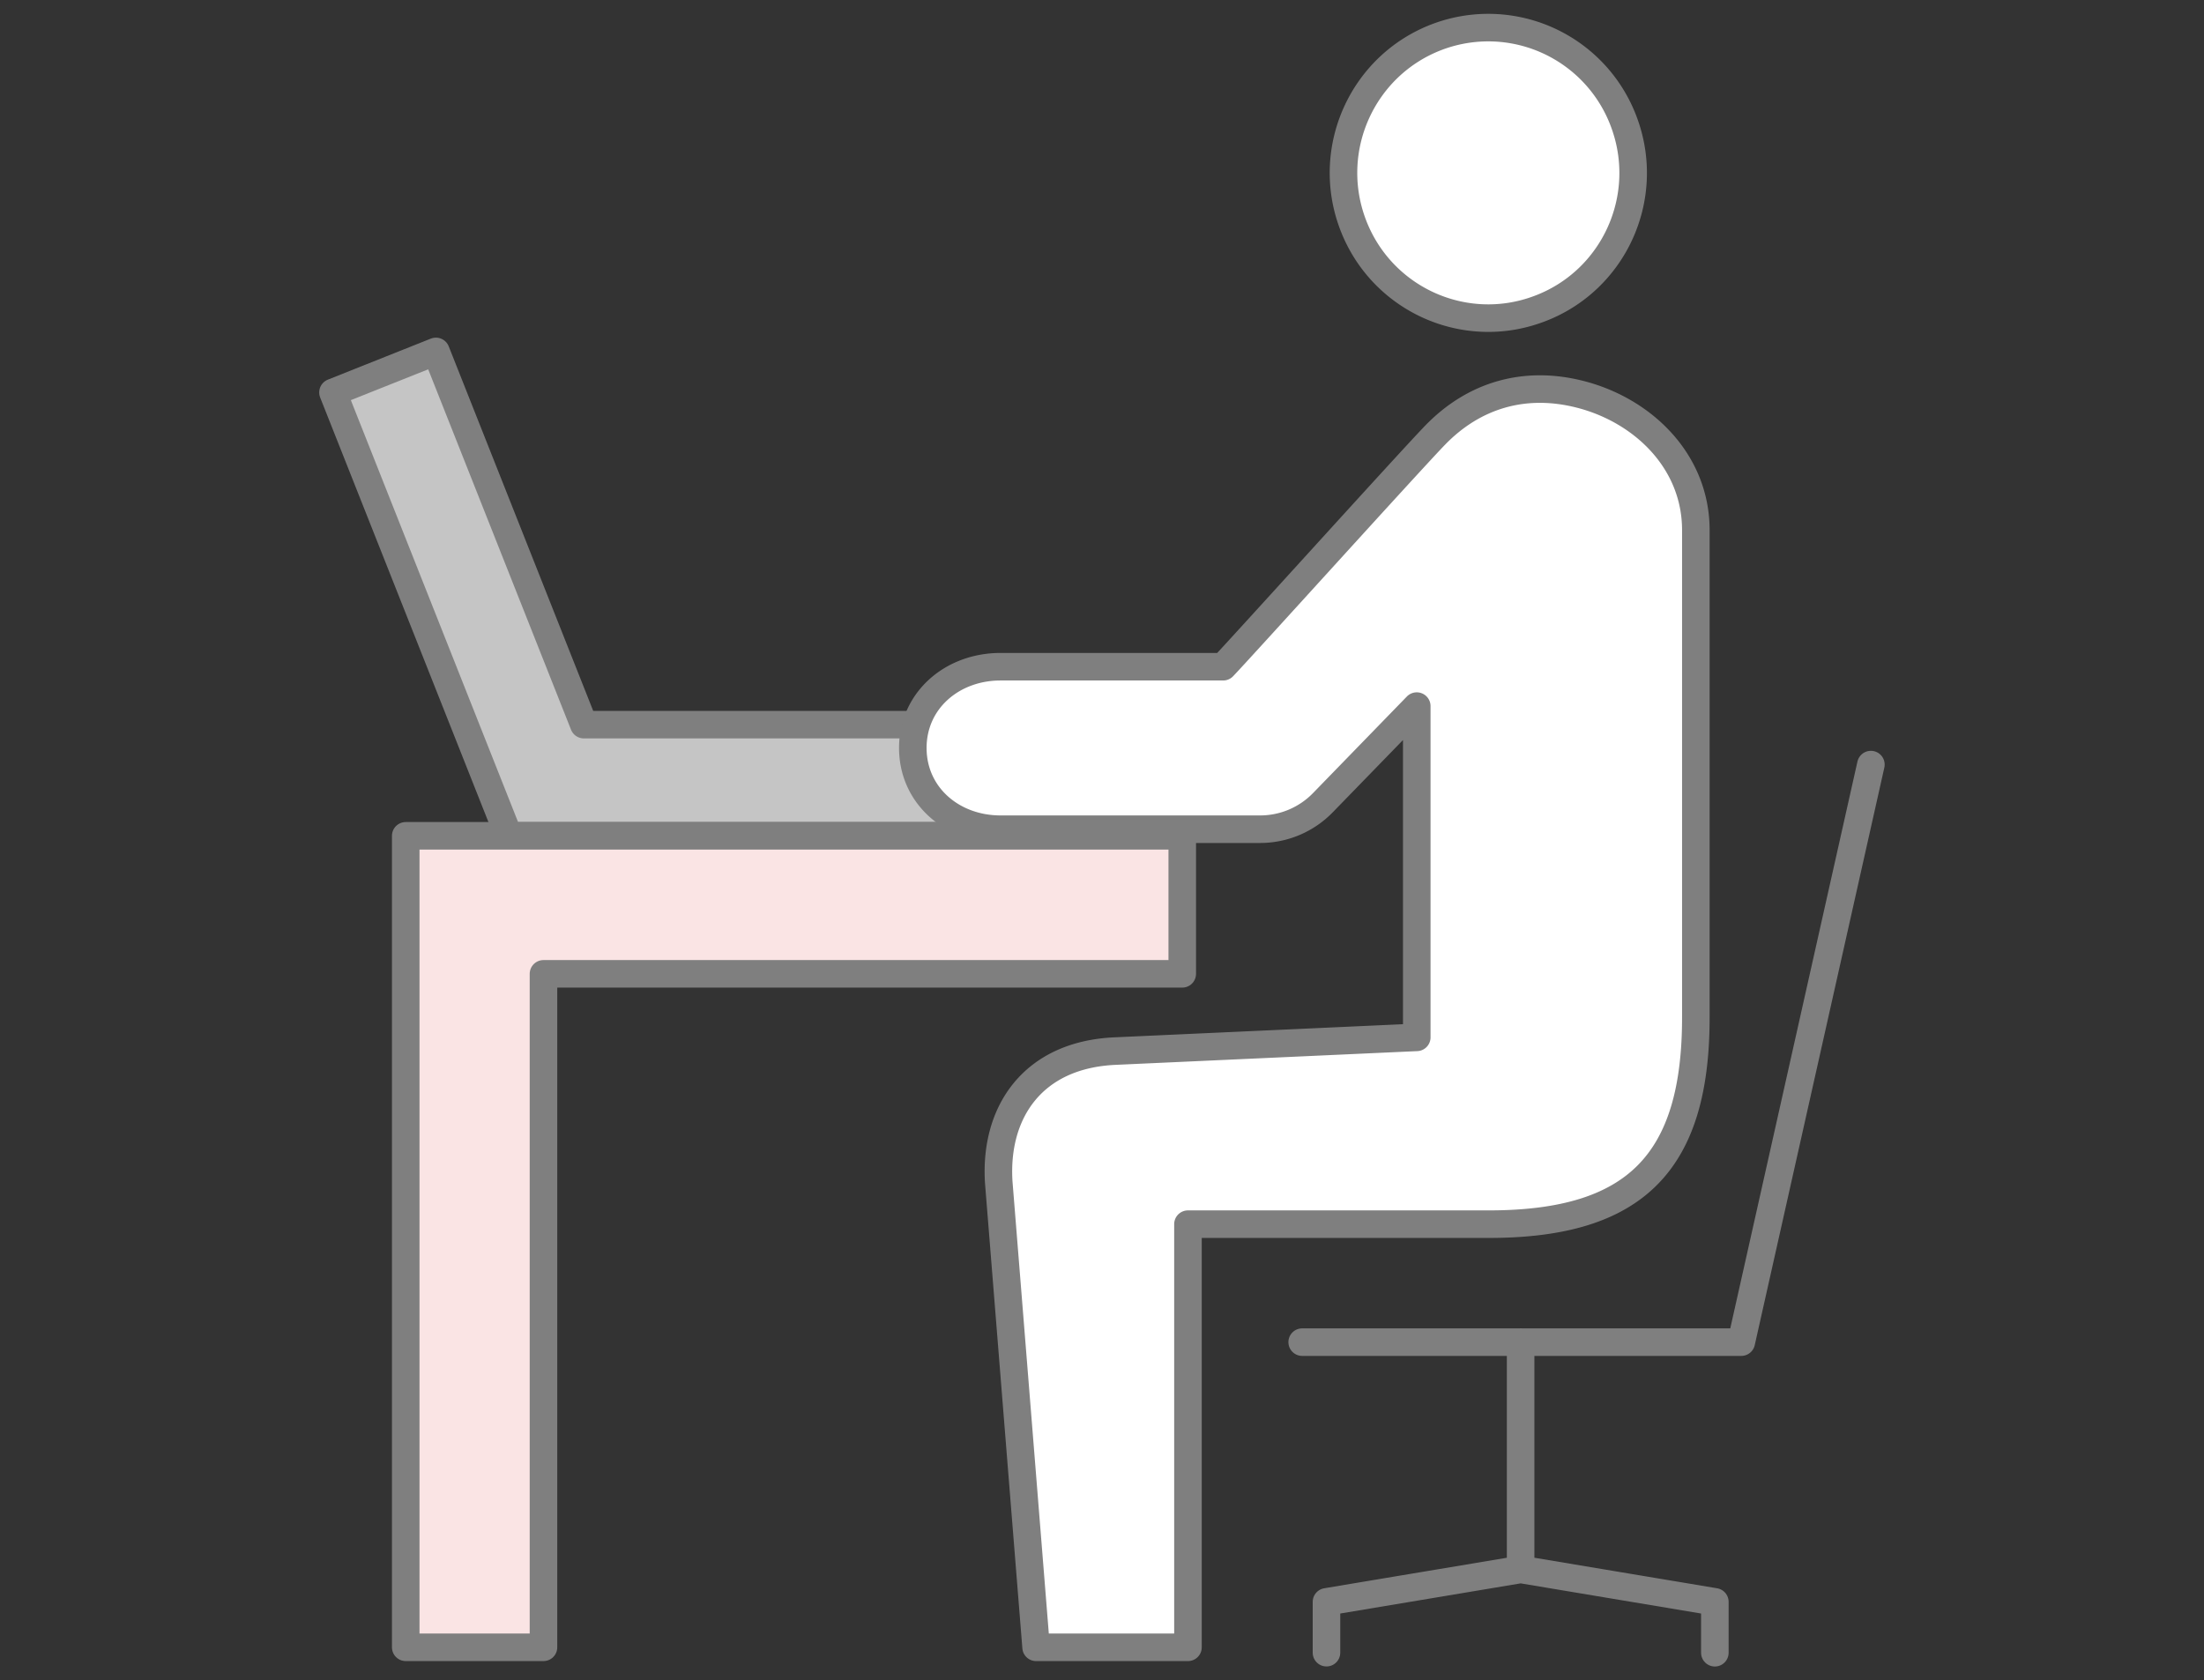 <svg width="80" height="61" viewBox="0 0 80 61" fill="none" xmlns="http://www.w3.org/2000/svg"><rect x="0" y="0" width="80" height="61" fill="#333333" stroke="none"/><path d="M55.87 11.211c2.719-1.02 4.095-4.06 3.071-6.79a5.25 5.25 0 00-6.765-3.084c-2.718 1.024-4.093 4.063-3.075 6.79 1.02 2.728 4.051 4.11 6.768 3.084z" fill="#fff" stroke="#7F7F7F" stroke-linecap="round" stroke-linejoin="round"/><path d="M35.728 30.342v-4.034H21.192l-5.369-13.55-3.737 1.489 6.378 16.095h17.264z" fill="#C5C5C5" stroke="#7F7F7F" stroke-linecap="round" stroke-linejoin="round"/><path d="M42.913 30.344H14.727v29.461h5v-24.45h23.186v-5.011z" fill="#FAE4E4" stroke="#7F7F7F" stroke-linecap="round" stroke-linejoin="round"/><path d="M37.608 59.805L36.252 42.92c-.161-2.537 1.23-4.631 4.233-4.761l10.94-.498V25.635l-3.406 3.505a3.178 3.178 0 01-2.28.964h-9.423c-1.758 0-3.183-1.226-3.183-2.95 0-1.722 1.425-2.949 3.183-2.949h8.081c.541-.557 6.787-7.472 7.701-8.413 1.422-1.463 3.257-1.981 5.237-1.482 2.278.573 4.22 2.418 4.22 4.938v17.635c.015 5.306-2.178 7.547-7.47 7.56H43.12v15.362h-5.51z" fill="#fff" stroke="#7F7F7F" stroke-linecap="round" stroke-linejoin="round"/><path d="M47.266 48.726h15.939l4.704-20.968M55.195 56.974v-8.251m7.05 11.279v-1.847l-7.048-1.178-7.049 1.178V60" stroke="#7F7F7F" stroke-linecap="round" stroke-linejoin="round"/></svg>
